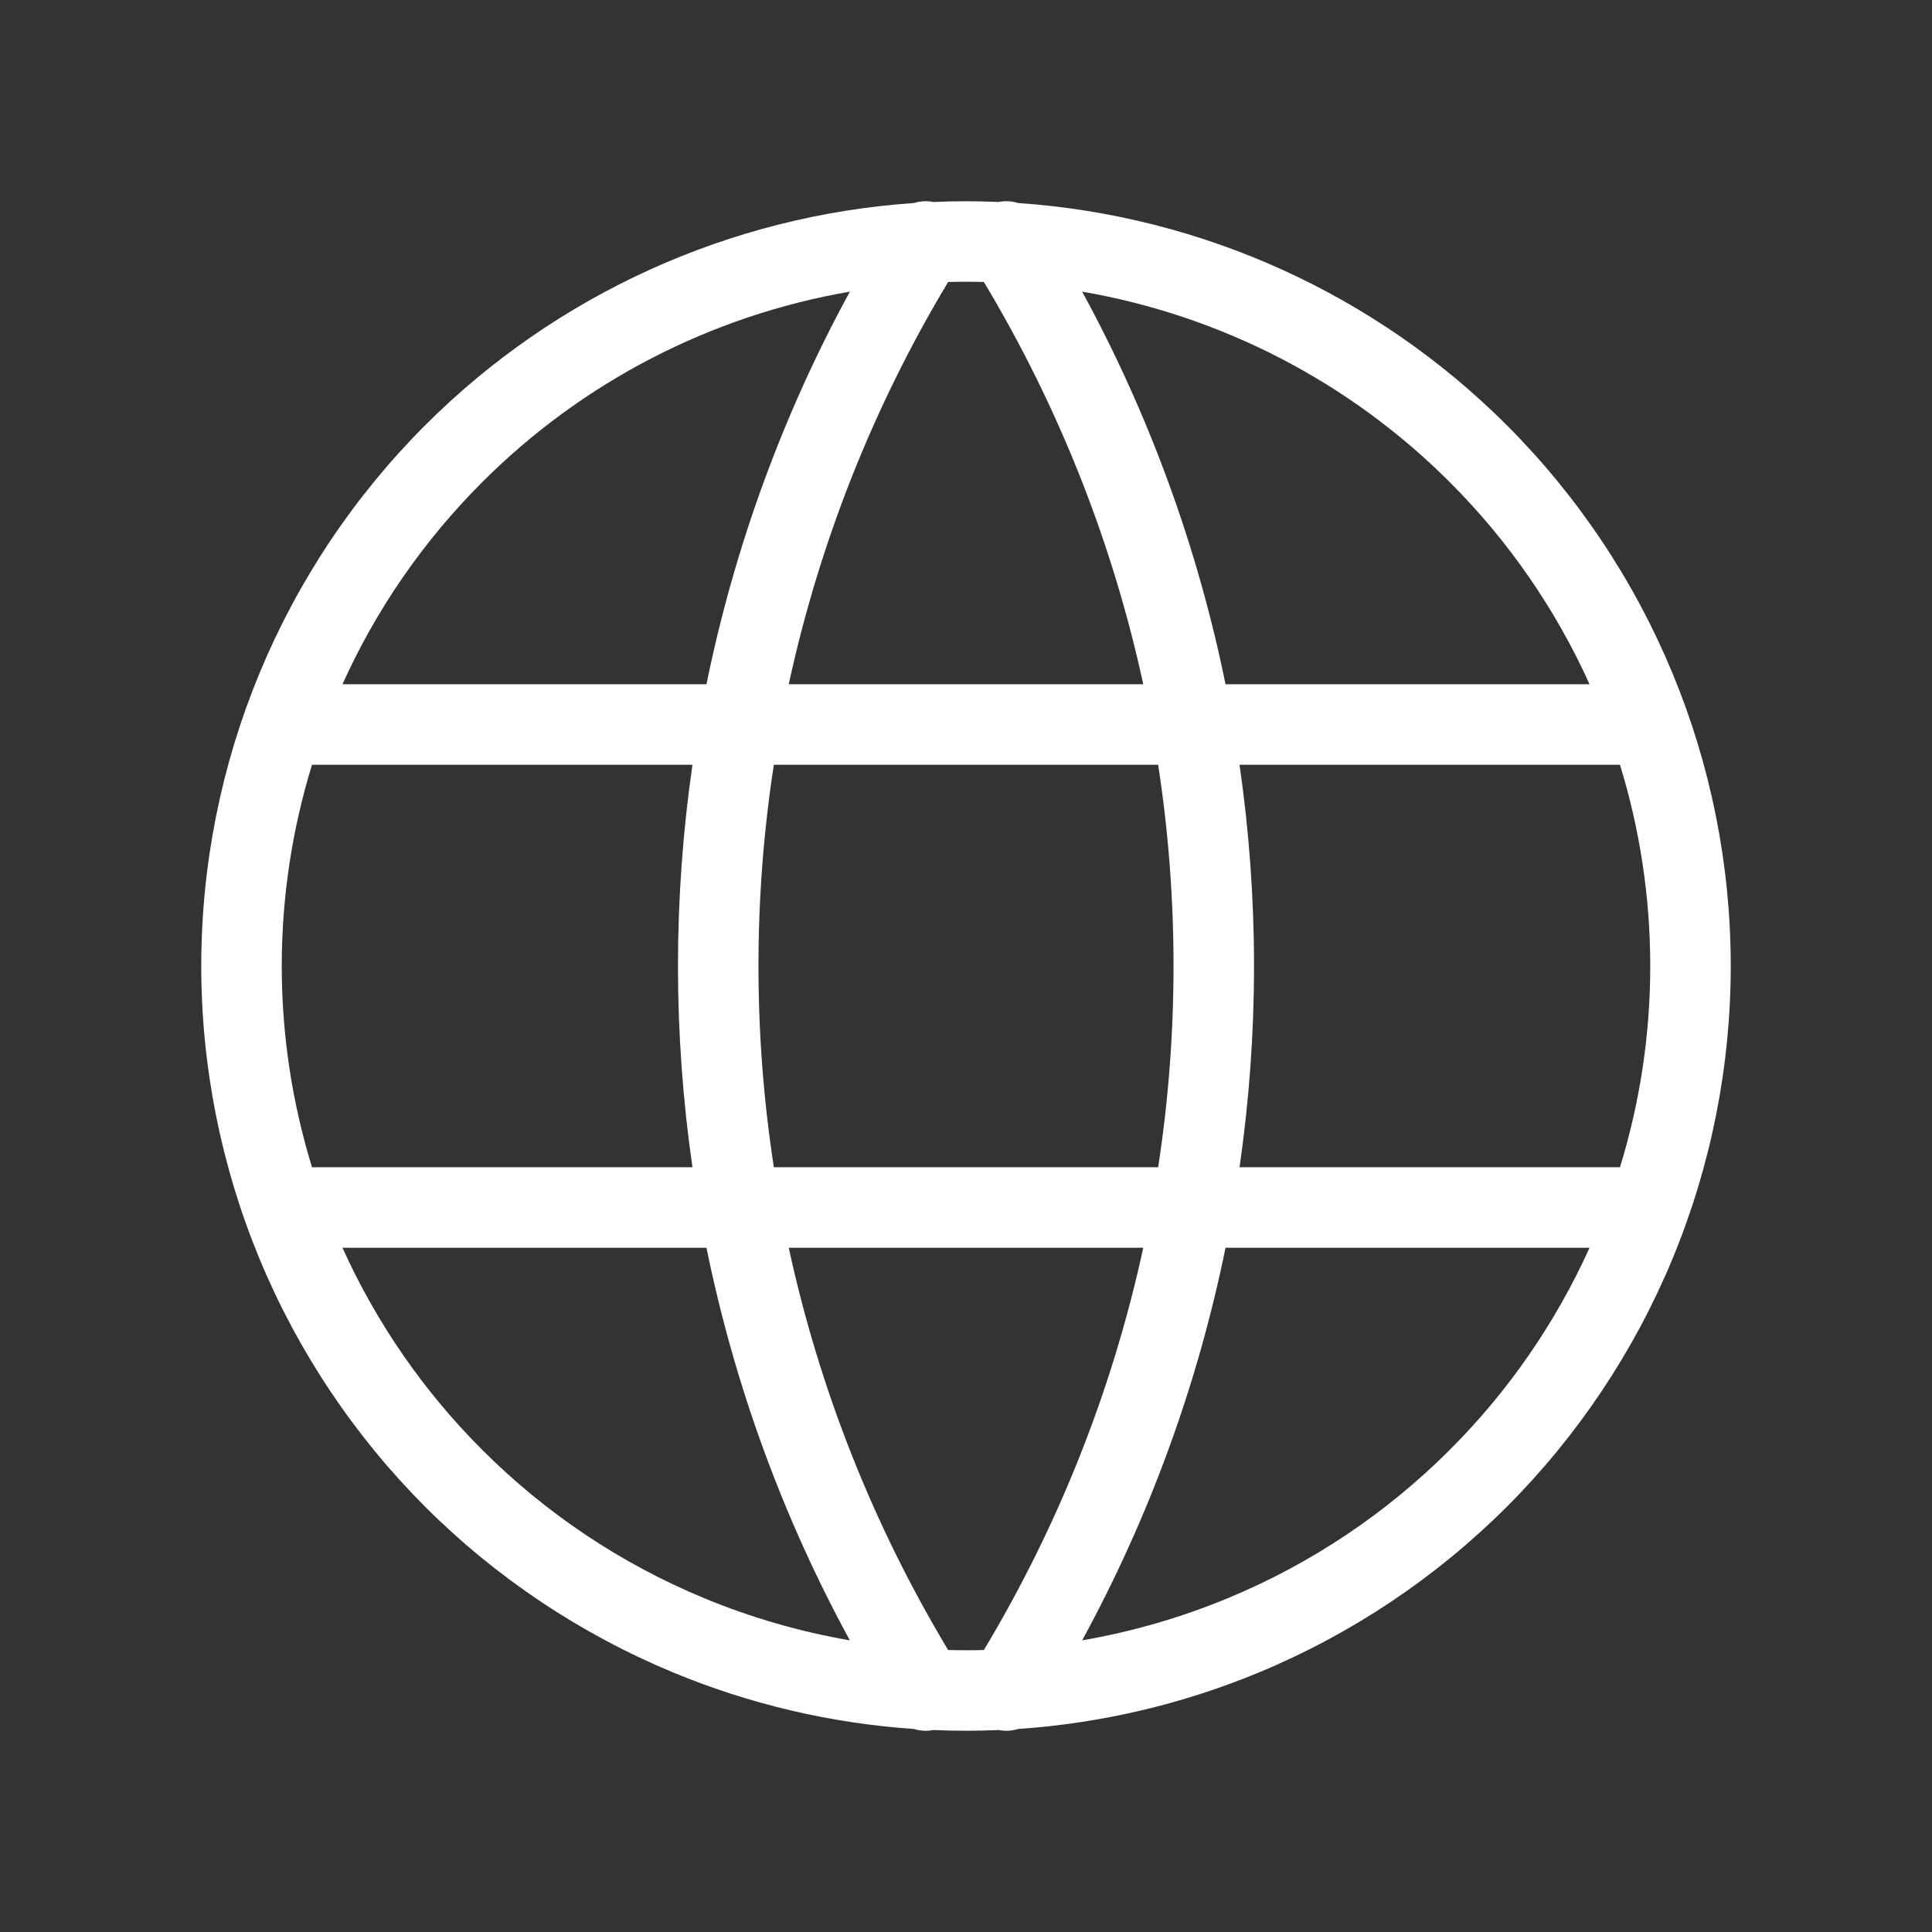 <svg width="24" height="24" viewBox="0 0 24 24" fill="none" xmlns="http://www.w3.org/2000/svg">
<rect x="0" y="0" width="24" height="24" fill="#333333" stroke="none"/>
<path fill-rule="evenodd" clip-rule="evenodd" d="M11.353 2.522C9.07 2.678 6.911 3.654 5.282 5.282C3.501 7.064 2.5 9.48 2.5 12C2.5 13.248 2.746 14.483 3.223 15.636C3.701 16.788 4.4 17.835 5.282 18.718C6.165 19.6 7.212 20.299 8.365 20.777C9.317 21.172 10.327 21.408 11.353 21.478C11.43 21.502 11.513 21.507 11.594 21.491C11.729 21.497 11.864 21.5 12 21.5C12.136 21.5 12.271 21.497 12.406 21.491C12.487 21.507 12.57 21.502 12.647 21.478C13.673 21.408 14.683 21.172 15.636 20.777C16.788 20.299 17.835 19.6 18.718 18.718C19.6 17.835 20.299 16.788 20.777 15.636C21.254 14.483 21.5 13.248 21.5 12C21.5 9.48 20.499 7.064 18.718 5.282C17.089 3.654 14.93 2.678 12.647 2.522C12.57 2.498 12.487 2.493 12.406 2.509C12.271 2.503 12.136 2.5 12 2.5C11.864 2.5 11.729 2.503 11.594 2.509C11.513 2.493 11.43 2.498 11.353 2.522ZM12.222 3.503C12.148 3.501 12.074 3.5 12 3.5C11.926 3.5 11.852 3.501 11.778 3.503C10.846 5.055 10.179 6.744 9.798 8.5H14.202C13.821 6.744 13.154 5.055 12.222 3.503ZM13.443 3.623C14.278 5.155 14.877 6.799 15.224 8.5H19.746C19.328 7.574 18.743 6.722 18.01 5.99C16.761 4.74 15.162 3.919 13.443 3.623ZM20.124 9.5H15.398C15.517 10.325 15.578 11.16 15.578 12C15.578 12.84 15.517 13.675 15.398 14.5H20.124C20.373 13.691 20.5 12.849 20.5 12C20.5 11.145 20.371 10.303 20.124 9.5ZM19.746 15.5H15.224C14.877 17.201 14.278 18.845 13.443 20.377C14.062 20.27 14.669 20.095 15.253 19.853C16.284 19.426 17.221 18.8 18.01 18.01C18.736 17.285 19.324 16.434 19.746 15.5ZM12.222 20.497C13.154 18.945 13.821 17.256 14.202 15.5H9.798C10.179 17.256 10.846 18.945 11.778 20.497C11.852 20.499 11.926 20.5 12 20.5C12.074 20.5 12.148 20.499 12.222 20.497ZM10.557 20.377C9.722 18.845 9.123 17.201 8.776 15.5H4.254C4.676 16.434 5.264 17.285 5.99 18.01C6.779 18.8 7.716 19.426 8.747 19.853C9.331 20.095 9.938 20.27 10.557 20.377ZM3.876 14.5H8.602C8.483 13.675 8.422 12.84 8.422 12C8.422 11.16 8.483 10.325 8.602 9.5H3.876C3.629 10.303 3.5 11.145 3.5 12C3.5 12.849 3.627 13.691 3.876 14.5ZM4.254 8.5H8.776C9.123 6.799 9.722 5.155 10.557 3.623C8.838 3.919 7.239 4.74 5.99 5.99C5.257 6.722 4.672 7.574 4.254 8.5ZM9.613 9.5C9.486 10.324 9.422 11.16 9.422 12C9.422 12.84 9.486 13.676 9.613 14.5H14.387C14.514 13.676 14.578 12.84 14.578 12C14.578 11.16 14.514 10.324 14.387 9.5H9.613Z" fill="white"/>
</svg>
